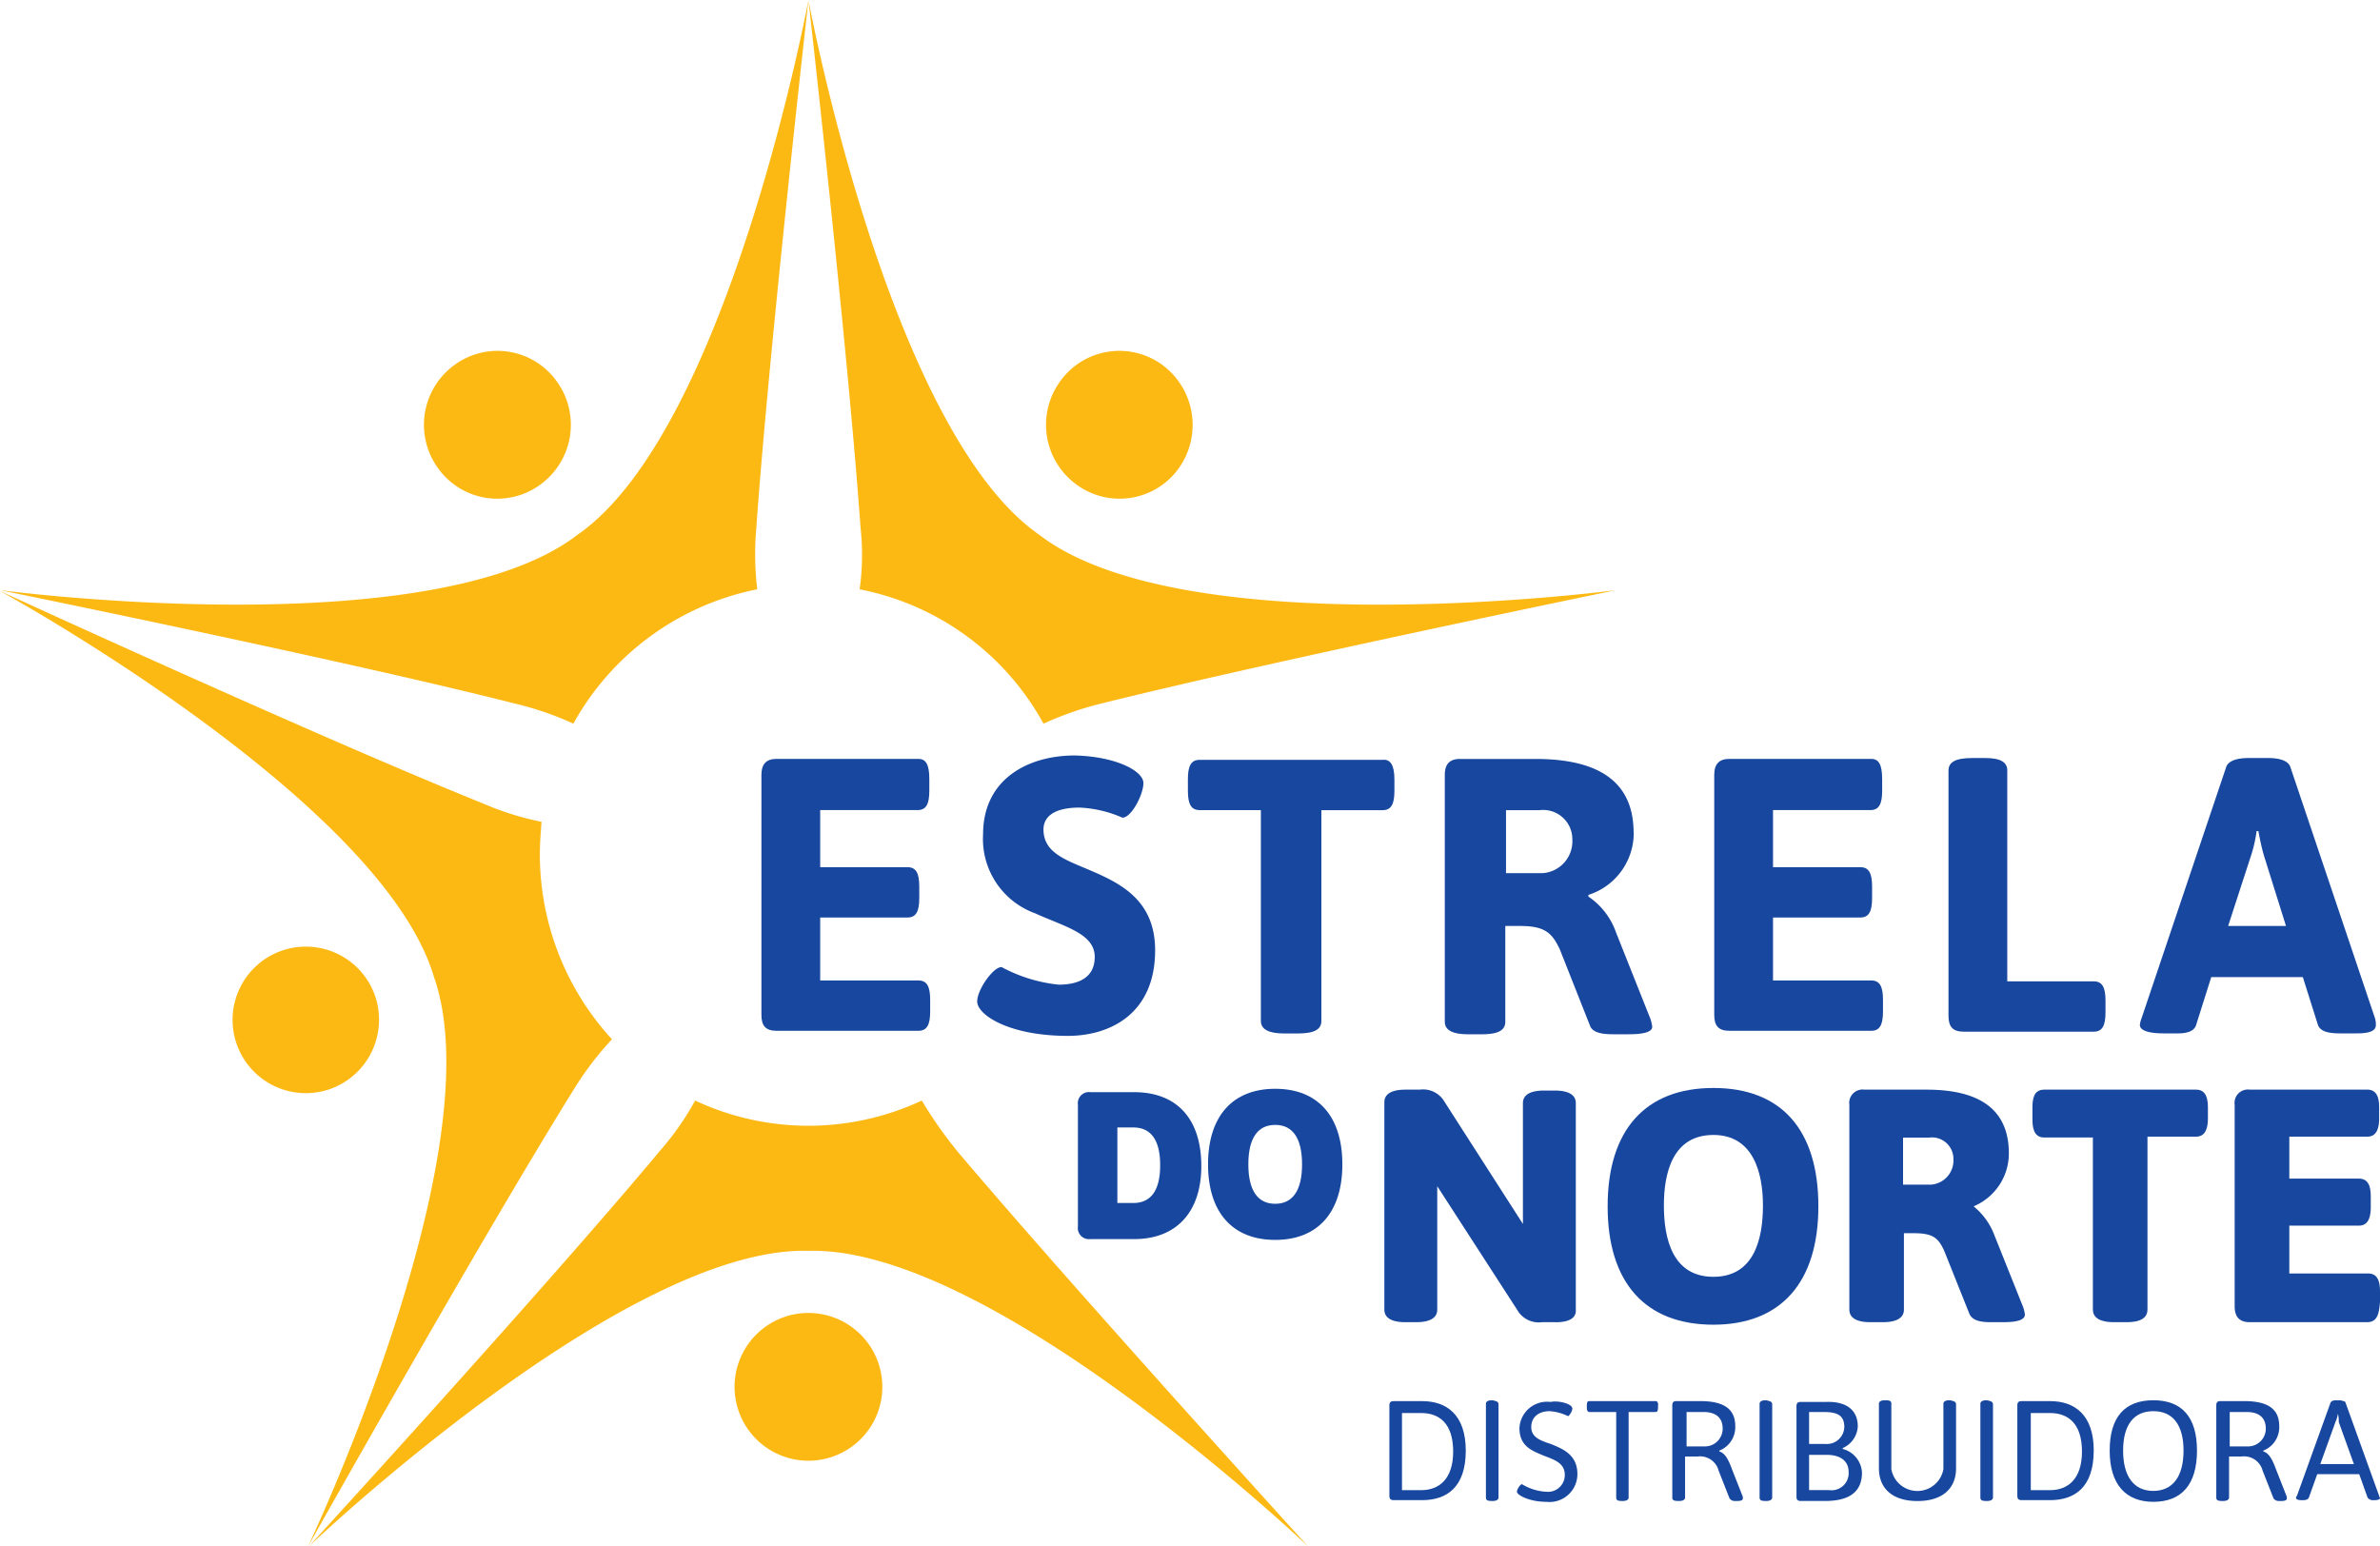<svg xmlns="http://www.w3.org/2000/svg" width="123.438" height="80.202" viewBox="0 0 123.438 80.202"><path d="M99.408,91.445v.61c0,.7-.174,1-.61,1H93.748v2.961h4.528c.435,0,.61.3.61,1v.61c0,.7-.174,1-.61,1H93.748v3.266h5.094c.435,0,.61.3.61,1v.61c0,.7-.174,1-.61,1H91.484c-.566,0-.784-.261-.784-.827V91.227c0-.566.261-.827.784-.827h7.358c.392,0,.566.3.566,1.045" transform="translate(-51.209 -51.039)" fill="#17479e"/><path d="M125.021,91.437c0,.566-.61,1.785-1.089,1.785a6.173,6.173,0,0,0-2.221-.522c-1.567,0-1.872.653-1.872,1.132,0,1.132,1,1.524,2.133,2,1.655.7,3.657,1.524,3.657,4.267,0,3.309-2.351,4.441-4.528,4.441-3.048,0-4.7-1.089-4.7-1.785,0-.61.827-1.785,1.263-1.785a7.941,7.941,0,0,0,2.961.914c.871,0,1.872-.261,1.872-1.437,0-1.219-1.567-1.567-3.091-2.264a4.1,4.1,0,0,1-2.7-4.093c0-2.917,2.395-4.093,4.746-4.093,2.09.044,3.57.784,3.57,1.437" transform="translate(-65.719 -50.813)" fill="#17479e"/><path d="M152.211,91.5v.61c0,.7-.174,1-.61,1h-3.178v10.929c0,.435-.348.653-1.219.653h-.7c-.827,0-1.219-.218-1.219-.653V93.107H142.11c-.435,0-.61-.3-.61-1V91.5c0-.7.174-1,.61-1H151.6c.392-.044.61.261.61,1" transform="translate(-79.89 -51.09)" fill="#17479e"/><path d="M181.9,94.232a3.372,3.372,0,0,1-2.351,3.222v.087a3.73,3.73,0,0,1,1.437,1.872l1.785,4.485a2.209,2.209,0,0,1,.087.392c0,.261-.392.392-1.219.392h-.827c-.566,0-1.045-.087-1.176-.435l-1.567-3.962c-.392-.827-.74-1.219-2.046-1.219h-.784v4.964c0,.435-.348.653-1.219.653h-.7c-.827,0-1.219-.218-1.219-.653v-12.8c0-.566.261-.827.784-.827H176.8c3.57,0,5.094,1.393,5.094,3.832m-6.618-1.176v3.266h1.916a1.656,1.656,0,0,0,1.524-1.742,1.515,1.515,0,0,0-1.7-1.524Z" transform="translate(-97.167 -51.039)" fill="#17479e"/><path d="M212.908,91.445v.61c0,.7-.174,1-.61,1h-5.051v2.961h4.528c.435,0,.61.3.61,1v.61c0,.7-.174,1-.61,1h-4.528v3.266h5.094c.435,0,.61.3.61,1v.61c0,.7-.174,1-.61,1h-7.358c-.566,0-.784-.261-.784-.827V91.227c0-.566.261-.827.784-.827h7.358c.392,0,.566.3.566,1.045" transform="translate(-115.29 -51.039)" fill="#17479e"/><path d="M235.148,90.953v10.929h4.485c.435,0,.61.3.61,1v.61c0,.7-.174,1-.61,1h-6.749c-.566,0-.784-.261-.784-.827V90.953c0-.435.348-.653,1.219-.653h.7c.784,0,1.132.218,1.132.653" transform="translate(-131.042 -50.983)" fill="#17479e"/><path d="M262.694,90.735l4.4,13.062a1.082,1.082,0,0,1,.044.348c0,.3-.3.435-1,.435h-.871c-.566,0-1-.087-1.132-.435l-.784-2.482H258.6l-.784,2.482c-.087.3-.435.435-.914.435h-.784c-.827,0-1.219-.174-1.219-.435a1.346,1.346,0,0,1,.087-.348l4.4-13.062c.131-.3.566-.435,1.132-.435h1.045c.566,0,1,.131,1.132.435m-1.742,3.353a7.085,7.085,0,0,1-.3,1.306l-1.176,3.614h3l-1.132-3.614c-.131-.435-.218-.871-.3-1.306Z" transform="translate(-143.915 -50.983)" fill="#17479e"/><path d="M169.462,169.469c0,1.916-1,2.569-2.264,2.569h-1.48c-.174,0-.218-.087-.218-.218v-4.7c0-.174.087-.218.218-.218h1.48c1.263,0,2.264.7,2.264,2.569m-3.309-2v4.049h1c.914,0,1.655-.566,1.655-2,0-1.48-.74-2-1.655-2h-1Z" transform="translate(-93.44 -94.231)" fill="#17479e"/><path d="M177.653,166.974v4.877c0,.087-.087.174-.3.174H177.3c-.218,0-.3-.044-.3-.174v-4.877c0-.087.087-.174.3-.174h.044c.218.044.3.087.3.174" transform="translate(-99.933 -94.174)" fill="#17479e"/><path d="M183.574,167.319a.664.664,0,0,1-.218.392,2.606,2.606,0,0,0-.958-.261c-.566,0-.958.3-.958.827s.479.7,1,.871c.653.261,1.393.566,1.393,1.567a1.446,1.446,0,0,1-1.611,1.437c-.871,0-1.524-.348-1.524-.522,0-.131.174-.392.261-.392a2.68,2.68,0,0,0,1.263.392.871.871,0,0,0,.958-.871c0-.61-.522-.784-1.089-1-.61-.261-1.263-.479-1.263-1.437a1.433,1.433,0,0,1,1.611-1.35c.392-.087,1.132.087,1.132.348" transform="translate(-102.022 -94.258)" fill="#17479e"/><path d="M192.7,167.118v.131c0,.174-.044.218-.131.218h-1.393v4.441c0,.087-.087.174-.3.174h-.044c-.218,0-.3-.044-.3-.174v-4.441h-1.393c-.087,0-.131-.087-.131-.218v-.131c0-.174.044-.218.131-.218h3.44c.087,0,.131.087.131.218" transform="translate(-106.708 -94.231)" fill="#17479e"/><path d="M202.466,168.206a1.306,1.306,0,0,1-.827,1.263v.044c.3.087.479.435.653.914l.566,1.437v.087c0,.087-.087.131-.3.131h-.087a.339.339,0,0,1-.3-.131l-.566-1.437a.994.994,0,0,0-1.089-.74h-.653v2.133c0,.087-.087.174-.3.174H199.5c-.218,0-.3-.044-.3-.174v-4.789c0-.174.087-.218.218-.218h1.219c1.219,0,1.829.392,1.829,1.306m-2.525-.74v1.785h.958a.92.92,0,0,0,.914-.914c0-.61-.392-.871-1-.871Z" transform="translate(-112.467 -94.231)" fill="#17479e"/><path d="M210.253,166.974v4.877c0,.087-.087.174-.3.174H209.9c-.218,0-.3-.044-.3-.174v-4.877c0-.087.087-.174.3-.174h.044c.218.044.3.087.3.174" transform="translate(-118.339 -94.174)" fill="#17479e"/><path d="M217.178,168.259a1.31,1.31,0,0,1-.784,1.132v.044a1.339,1.339,0,0,1,1,1.219c0,1.045-.7,1.48-1.916,1.48h-1.263c-.174,0-.218-.087-.218-.218v-4.7c0-.174.087-.218.218-.218h1.306c1.132-.044,1.655.479,1.655,1.263m-2.525-.74v1.655h.827a.91.91,0,0,0,1-.871c0-.566-.3-.784-1.045-.784Zm0,2.221v1.829H215.7a.885.885,0,0,0,1-.958c0-.522-.392-.871-1.132-.871Z" transform="translate(-120.823 -94.284)" fill="#17479e"/><path d="M227.806,166.974v3.353c0,1.045-.7,1.7-2,1.7s-2-.653-2-1.7v-3.353c0-.087.087-.174.3-.174h.044c.218,0,.3.044.3.174v3.4a1.371,1.371,0,0,0,2.7,0v-3.4c0-.087.087-.174.3-.174h.044c.218.044.3.087.3.174" transform="translate(-126.356 -94.174)" fill="#17479e"/><path d="M236.553,166.974v4.877c0,.087-.087.174-.3.174H236.2c-.218,0-.3-.044-.3-.174v-4.877c0-.087.087-.174.3-.174h.044c.218.044.3.087.3.174" transform="translate(-133.188 -94.174)" fill="#17479e"/><path d="M244.262,169.469c0,1.916-1,2.569-2.264,2.569h-1.48c-.174,0-.218-.087-.218-.218v-4.7c0-.174.087-.218.218-.218H242c1.263,0,2.264.7,2.264,2.569m-3.266-2v4.049h1c.914,0,1.655-.566,1.655-2,0-1.48-.74-2-1.655-2h-1Z" transform="translate(-135.672 -94.231)" fill="#17479e"/><path d="M255.828,169.412c0,1.742-.784,2.656-2.264,2.656-1.437,0-2.264-.914-2.264-2.656s.784-2.612,2.264-2.612,2.264.871,2.264,2.612m-3.832,0c0,1.35.566,2.09,1.567,2.09s1.567-.74,1.567-2.09-.566-2.046-1.567-2.046-1.567.7-1.567,2.046" transform="translate(-141.882 -94.174)" fill="#17479e"/><path d="M267.266,168.206a1.306,1.306,0,0,1-.827,1.263v.044c.3.087.479.435.653.914l.566,1.437v.087c0,.087-.087.131-.3.131h-.087a.339.339,0,0,1-.3-.131l-.566-1.437a.994.994,0,0,0-1.089-.74h-.653v2.133c0,.087-.087.174-.3.174H264.3c-.218,0-.3-.044-.3-.174v-4.789c0-.174.087-.218.218-.218h1.219c1.219,0,1.829.392,1.829,1.306m-2.569-.74v1.785h.958a.92.92,0,0,0,.914-.914c0-.61-.392-.871-1-.871Z" transform="translate(-149.053 -94.231)" fill="#17479e"/><path d="M276.069,166.931l1.742,4.833a.152.152,0,0,0,.044.087c0,.087-.087.131-.3.131h-.044a.339.339,0,0,1-.3-.131l-.435-1.219h-2.177l-.435,1.219c-.044.087-.131.131-.3.131H273.8c-.218,0-.3-.044-.3-.131,0-.044,0-.044.044-.087l1.742-4.833c.044-.087.131-.131.3-.131h.218c.131.044.261.044.261.131m-.392.566a1.661,1.661,0,0,1-.131.435l-.784,2.177H276.5l-.784-2.177a1.637,1.637,0,0,0-.044-.435Z" transform="translate(-154.416 -94.174)" fill="#17479e"/><path d="M174.966,130.615V141.37c0,.348-.3.522-1,.522h-.653a1.207,1.207,0,0,1-1.089-.435l-4.441-6.879v6.792c0,.348-.3.522-1,.522H166.3c-.7,0-1-.174-1-.522V130.615c0-.348.3-.522,1-.522h.7a1.207,1.207,0,0,1,1.088.435l3.919,6.139.435.7v-6.749c0-.348.3-.522,1-.522h.479c.74-.044,1.045.174,1.045.522" transform="translate(-93.327 -73.447)" fill="#17479e"/><path d="M173.739,141.861h-.653a1.283,1.283,0,0,1-1.219-.522l-4.223-6.531v6.4c0,.653-.871.653-1.132.653h-.479c-.261,0-1.132,0-1.132-.653V130.453c0-.653.871-.653,1.132-.653h.7a1.283,1.283,0,0,1,1.219.522l4.136,6.444V130.5c0-.653.871-.653,1.132-.653h.479c.261,0,1.132,0,1.132.653v10.711c.044.653-.827.653-1.089.653m-6.357-7.924,4.7,7.271c.218.348.522.392,1,.392h.653c.871,0,.871-.3.871-.392V130.453c0-.131,0-.392-.871-.392h-.479c-.871,0-.871.3-.871.392v7.184l-.7-1.045-3.919-6.139c-.218-.348-.522-.392-1-.392h-.7c-.871,0-.871.3-.871.392v10.755c0,.131,0,.392.871.392h.479c.871,0,.871-.3.871-.392v-7.271Z" transform="translate(-93.102 -73.284)" fill="#17479e"/><path d="M202.467,135.809c0,3.875-1.916,6.009-5.312,6.009-3.44,0-5.355-2.133-5.355-6.009s1.916-6.009,5.355-6.009c3.4,0,5.312,2.133,5.312,6.009m-8.055,0c0,2.482.914,3.832,2.7,3.832s2.7-1.35,2.7-3.832-.914-3.788-2.7-3.788c-1.742,0-2.7,1.35-2.7,3.788" transform="translate(-108.289 -73.284)" fill="#17479e"/><path d="M196.986,141.878c-3.527,0-5.486-2.177-5.486-6.139s1.959-6.139,5.486-6.139,5.443,2.177,5.443,6.139-1.959,6.139-5.443,6.139m0-12.061c-3.353,0-5.225,2.09-5.225,5.878s1.829,5.878,5.225,5.878c3.353,0,5.181-2.09,5.181-5.878s-1.829-5.878-5.181-5.878m0,9.84c-1.829,0-2.83-1.393-2.83-3.962,0-3.266,1.524-3.919,2.83-3.919s2.83.7,2.83,3.919c0,3.266-1.567,3.962-2.83,3.962m0-7.62c-2.133,0-2.569,2-2.569,3.657,0,1.7.435,3.7,2.569,3.7s2.569-2,2.569-3.7c0-1.655-.479-3.657-2.569-3.657" transform="translate(-108.12 -73.171)" fill="#17479e"/><path d="M228.655,133.333a2.756,2.756,0,0,1-1.959,2.656v.087a2.949,2.949,0,0,1,1.219,1.567l1.48,3.7a1.109,1.109,0,0,1,.087.3c0,.218-.3.348-1,.348h-.7c-.479,0-.871-.087-.958-.348l-1.306-3.266a1.542,1.542,0,0,0-1.7-1h-.653v4.093c0,.348-.3.522-1,.522H221.6c-.7,0-1-.174-1-.522V130.852c0-.479.218-.653.653-.653h3.222c2.917-.044,4.18,1.089,4.18,3.135m-5.486-.958v2.743h1.567A1.365,1.365,0,0,0,226,133.682a1.228,1.228,0,0,0-1.393-1.263h-1.437Z" transform="translate(-124.549 -73.509)" fill="#17479e"/><path d="M228.311,141.861h-.7c-.61,0-.958-.131-1.089-.435l-1.306-3.266c-.3-.653-.566-.914-1.568-.914h-.522v3.962c0,.653-.871.653-1.132.653h-.566c-.261,0-1.132,0-1.132-.653V130.584a.693.693,0,0,1,.784-.784h3.222c2.83,0,4.267,1.089,4.267,3.309a2.976,2.976,0,0,1-1.829,2.743,3.53,3.53,0,0,1,1.089,1.524l1.48,3.7a1.959,1.959,0,0,1,.087.348c.044.3-.348.435-1.088.435m-5.443-4.877h.784c1.176,0,1.48.392,1.785,1.089l1.306,3.309c.087.174.348.261.827.261h.7c.7,0,.871-.131.871-.218a1.711,1.711,0,0,0-.087-.261l-1.48-3.7a2.781,2.781,0,0,0-1.132-1.48l-.087-.044v-.261l.087-.044a2.689,2.689,0,0,0,1.872-2.569c0-2.046-1.306-3.048-4.006-3.048h-3.222c-.392,0-.522.131-.522.522v10.667c0,.131,0,.392.871.392H222c.871,0,.871-.3.871-.392v-4.223Zm1.742-2h-1.7v-3h1.611a1.387,1.387,0,0,1,1.524,1.393,1.582,1.582,0,0,1-1.437,1.611m-1.48-.261h1.437a1.256,1.256,0,0,0,1.132-1.306,1.114,1.114,0,0,0-1.263-1.132h-1.35v2.438Z" transform="translate(-124.38 -73.284)" fill="#17479e"/><path d="M251.239,130.927v.522c0,.61-.131.827-.479.827H248.1v9.1c0,.348-.3.522-1,.522h-.566c-.7,0-1-.174-1-.522v-9.056h-2.656c-.348,0-.479-.261-.479-.827v-.566c0-.61.131-.827.479-.827h7.881c.348,0,.479.261.479.827" transform="translate(-136.858 -73.454)" fill="#17479e"/><path d="M246.933,141.861h-.566c-.261,0-1.132,0-1.132-.653v-8.926H242.71c-.566,0-.61-.566-.61-.958v-.566c0-.435.044-.958.61-.958h7.881c.566,0,.61.566.61.958v.522c0,.435-.087.958-.61.958h-2.525v8.969c0,.653-.827.653-1.132.653m-4.223-11.8c-.174,0-.348.044-.348.7v.522c0,.653.174.7.348.7H245.5v9.231c0,.131,0,.392.871.392h.566c.871,0,.871-.3.871-.392v-9.187h2.787c.174,0,.348-.044.348-.7v-.566c0-.653-.174-.7-.348-.7Z" transform="translate(-136.688 -73.284)" fill="#17479e"/><path d="M273.784,130.871v.522c0,.61-.131.827-.479.827h-4.18v2.438h3.745c.348,0,.479.261.479.827v.522c0,.61-.131.827-.479.827h-3.745v2.743h4.223c.348,0,.479.261.479.827v.522c0,.61-.131.827-.479.827h-6.1c-.479,0-.653-.218-.653-.653v-10.45c0-.479.218-.653.653-.653h6.1c.3.044.435.3.435.871" transform="translate(-150.521 -73.397)" fill="#17479e"/><path d="M273.079,141.861h-6.1c-.523,0-.784-.261-.784-.827v-10.45a.693.693,0,0,1,.784-.784h6.1c.566,0,.61.566.61.958v.522c0,.435-.087.958-.61.958H269.03v2.177h3.614c.566,0,.61.566.61.958v.522c0,.435-.087.958-.61.958H269.03v2.482h4.093c.566,0,.61.566.61.958v.522c-.044.479-.087,1.045-.653,1.045m-6.1-11.8c-.392,0-.523.131-.523.522v10.45c0,.392.131.522.523.522h6.1c.174,0,.348-.044.348-.7v-.522c0-.653-.174-.7-.348-.7h-4.354v-3H272.6c.174,0,.348-.044.348-.7v-.523c0-.653-.174-.7-.348-.7h-3.875v-2.7h4.31c.174,0,.348-.044.348-.7v-.566c0-.653-.174-.7-.348-.7Z" transform="translate(-150.295 -73.284)" fill="#17479e"/><path d="M134.878,134.125c0,2.308-1.132,3.57-3.222,3.57h-2.264A.346.346,0,0,1,129,137.3V130.99c0-.3.131-.392.392-.392h2.264c2.046-.044,3.222,1.219,3.222,3.527m-4.354-2.221v4.485h1.089c1.089,0,1.655-.784,1.655-2.221s-.566-2.221-1.655-2.221h-1.089Z" transform="translate(-72.833 -73.735)" fill="#17479e"/><path d="M131.317,137.72h-2.264a.577.577,0,0,1-.653-.653v-6.313a.577.577,0,0,1,.653-.653h2.264c2.221,0,3.483,1.393,3.483,3.832,0,2.351-1.263,3.788-3.483,3.788m-2.395-.566h2.395c1.959,0,2.961-1.132,2.961-3.309s-1.045-3.309-2.961-3.309h-2.395v6.488C128.879,137.11,128.923,137.154,128.923,137.154Zm2.395-.784h-1.35v-5.007h1.35c.7,0,1.916.3,1.916,2.482-.044,2.177-1.219,2.525-1.916,2.525m-.871-.522h.827c.914,0,1.393-.653,1.393-1.959s-.479-1.959-1.393-1.959h-.827Z" transform="translate(-72.494 -73.454)" fill="#17479e"/><path d="M150.944,133.957c0,2.351-1.132,3.657-3.222,3.657s-3.222-1.306-3.222-3.657,1.176-3.657,3.222-3.657c2.09,0,3.222,1.306,3.222,3.657m-4.833,0c0,1.48.566,2.308,1.655,2.308s1.655-.827,1.655-2.308-.566-2.308-1.655-2.308-1.655.827-1.655,2.308" transform="translate(-81.584 -73.567)" fill="#17479e"/><path d="M147.383,137.537c-2.221,0-3.483-1.437-3.483-3.919s1.263-3.919,3.483-3.919,3.483,1.437,3.483,3.919-1.263,3.919-3.483,3.919m0-7.271c-1.959,0-2.961,1.176-2.961,3.4s1.045,3.4,2.961,3.4c1.959,0,2.961-1.176,2.961-3.4,0-2.264-1-3.4-2.961-3.4m0,5.965c-.7,0-1.916-.348-1.916-2.569s1.176-2.569,1.916-2.569c.7,0,1.916.348,1.916,2.569s-1.176,2.569-1.916,2.569m0-4.659c-.914,0-1.393.7-1.393,2.046s.479,2.046,1.393,2.046,1.393-.7,1.393-2.046-.479-2.046-1.393-2.046" transform="translate(-81.245 -73.228)" fill="#17479e"/><path d="M91.332,156.4a3.832,3.832,0,1,0,3.832,3.832,3.837,3.837,0,0,0-3.832-3.832" transform="translate(-49.402 -88.302)" fill="#fdb913"/><path d="M56.548,48.719a3.832,3.832,0,0,0,.827-5.355,3.774,3.774,0,0,0-5.312-.827,3.832,3.832,0,0,0-.827,5.355,3.774,3.774,0,0,0,5.312.827" transform="translate(-28.508 -23.596)" fill="#fdb913"/><path d="M35.082,115.242a3.8,3.8,0,1,0-2.438,4.833,3.814,3.814,0,0,0,2.438-4.833" transform="translate(-15.619 -63.559)" fill="#fdb913"/><path d="M126.163,48.719a3.774,3.774,0,0,0,5.312-.827,3.872,3.872,0,0,0-.827-5.355,3.774,3.774,0,0,0-5.312.827,3.832,3.832,0,0,0,.827,5.355" transform="translate(-70.344 -23.596)" fill="#fdb913"/><path d="M68.585,131.1h0a13.879,13.879,0,0,1-11.756,0h0A14.384,14.384,0,0,1,55,133.712c-5.922,7.1-18.2,20.508-18.2,20.508s16.371-15.588,25.907-15.326c9.535-.261,25.907,15.326,25.907,15.326s-12.235-13.454-18.2-20.508a22.529,22.529,0,0,1-1.829-2.612" transform="translate(-20.777 -74.018)" fill="#fdb913"/><path d="M98.956,30.566h0a13.906,13.906,0,0,1,9.535,6.967,17.1,17.1,0,0,1,3-1.045c8.926-2.221,26.69-5.878,26.69-5.878s-22.336,2.961-29.912-2.874C100.436,22.293,96.3,0,96.3,0S98.346,18.113,99,27.344a13.03,13.03,0,0,1-.044,3.222" transform="translate(-54.37)" fill="#fdb913"/><path d="M29.738,37.532h0a14.034,14.034,0,0,1,9.535-6.967h0a15.569,15.569,0,0,1-.044-3.222C39.883,18.113,41.93,0,41.93,0S37.793,22.293,29.956,27.735C22.38,33.57,0,30.609,0,30.609s17.765,3.614,26.69,5.878a16.455,16.455,0,0,1,3.048,1.045" fill="#fdb913"/><path d="M31.741,93.651h0A14.159,14.159,0,0,1,28,84.072c0-.566.044-1.132.087-1.7h0a15.058,15.058,0,0,1-3.048-.958C16.5,77.976,0,70.4,0,70.4S19.811,81.242,22.51,90.429c3.178,9.056-6.531,29.521-6.531,29.521s8.926-15.892,13.8-23.73a16.443,16.443,0,0,1,1.959-2.569" transform="translate(0 -39.747)" fill="#fdb913"/></svg>